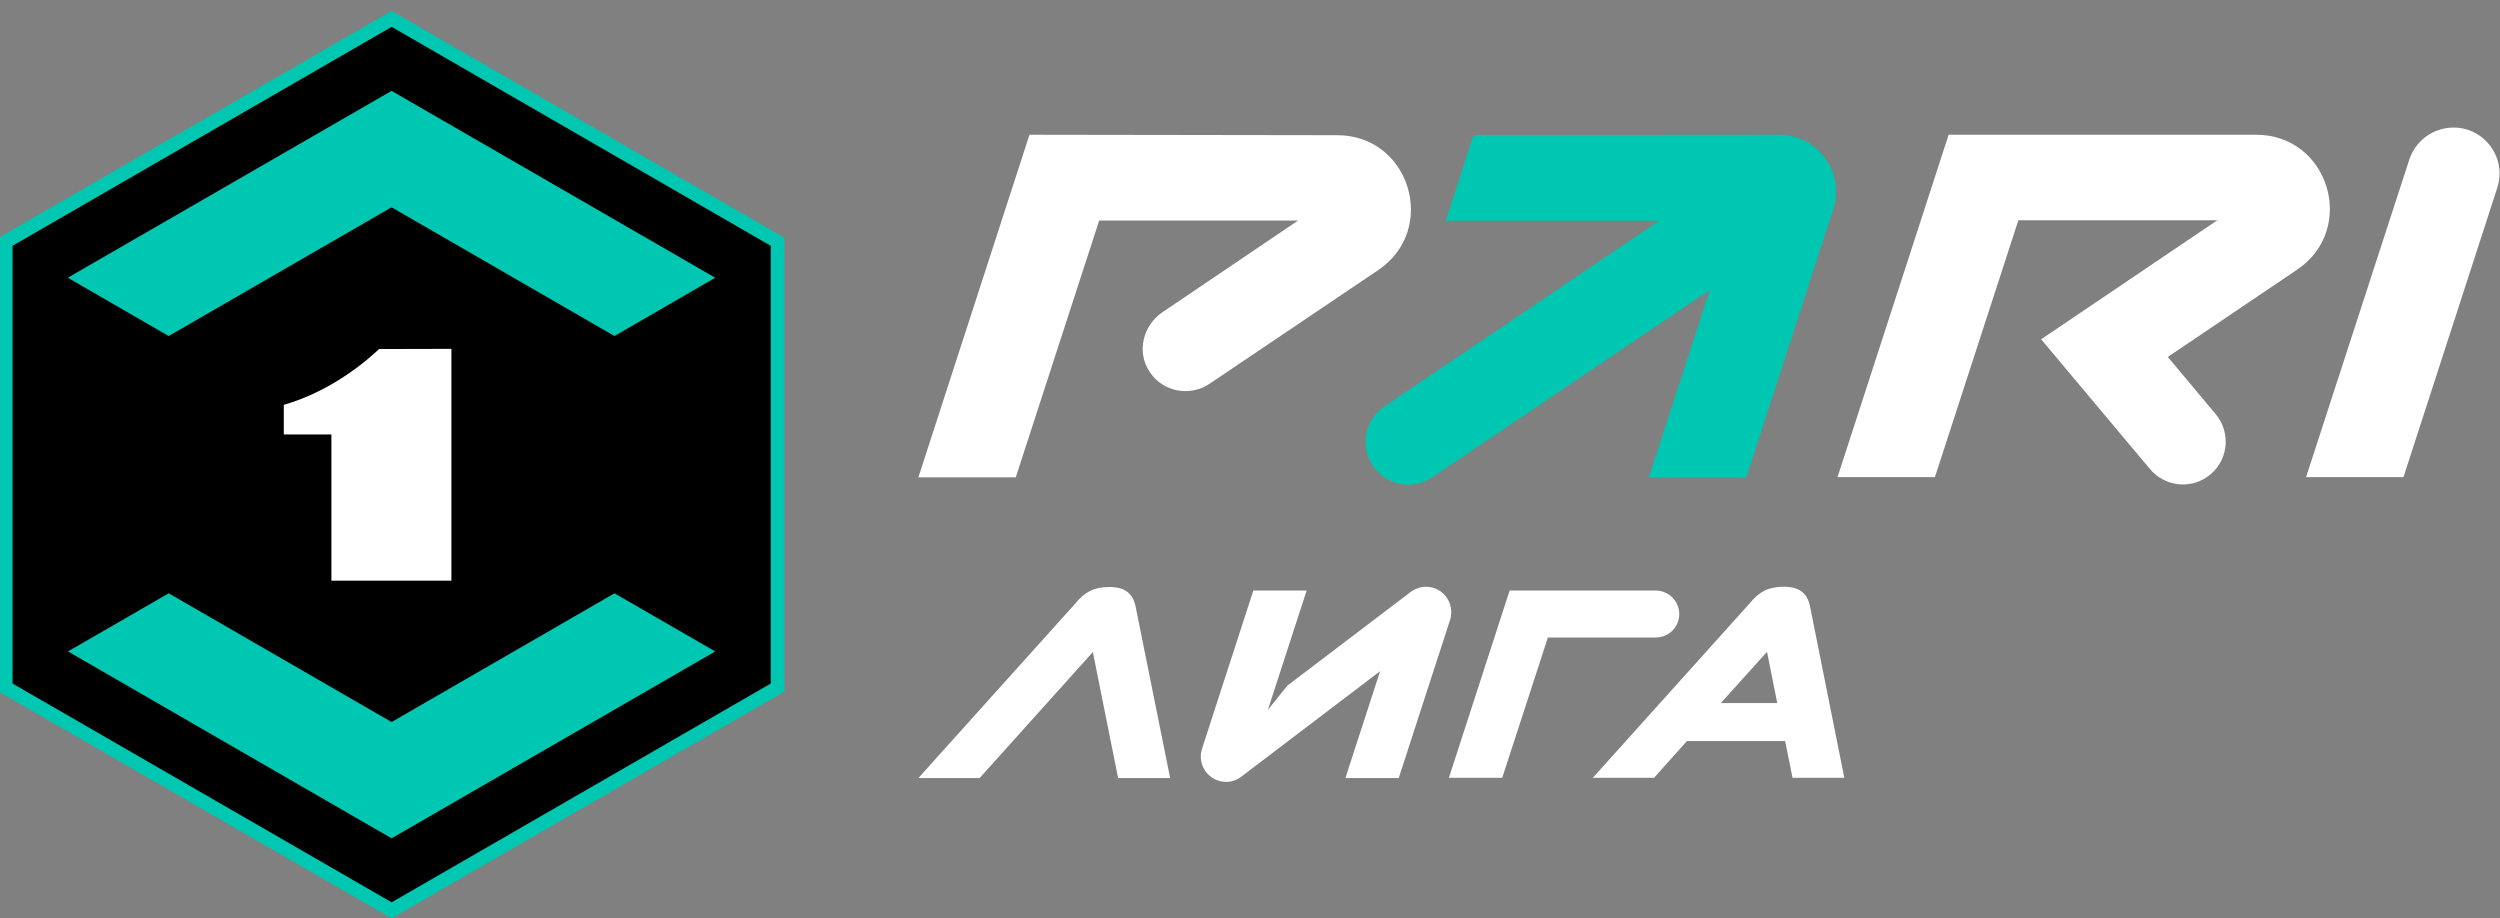 <svg width="98" height="36" viewBox="0 0 98 36" fill="none" xmlns="http://www.w3.org/2000/svg">
<rect x="0" y="0" width="98" height="36" fill="#808080" stroke="none"/>
<g clip-path="url(#clip0_1917_7286)">
<path d="M15.351 0.43L-0.055 9.321V27.109L15.351 36L30.749 27.109V9.321L15.351 0.43Z" fill="#00C7B1"/>
<path d="M15.352 1.052L0.492 9.635V26.795L15.352 35.371L30.212 26.795V9.635L15.352 1.052Z" fill="black"/>
<path d="M15.35 32.862L28.037 25.536L24.087 23.258L15.35 28.304L6.613 23.258L2.664 25.536L15.35 32.862Z" fill="#00C7B1"/>
<path d="M2.656 10.887L6.612 13.172L15.349 8.126L24.087 13.172L28.036 10.887L15.349 3.562L2.656 10.887Z" fill="#00C7B1"/>
<path d="M17.695 13.675V22.761H12.991V17.03H11.125V15.87C12.67 15.422 13.963 14.521 14.864 13.682L17.695 13.675Z" fill="white"/>
<path d="M96.175 5C95.391 5 94.69 5.51 94.444 6.257L90.398 18.703H94.216L97.888 7.378C98.279 6.203 97.405 5 96.175 5Z" fill="white"/>
<path d="M69.738 5.282C71.26 5.282 72.335 6.767 71.861 8.216L68.453 18.721H64.636L67.023 11.368L56.145 18.712C55.434 19.195 54.477 19.058 53.921 18.402C53.284 17.637 53.448 16.489 54.268 15.933L65.046 8.653H56.673L57.766 5.291L69.738 5.282Z" fill="#00C7B1"/>
<path d="M40.355 5.282L36 18.712H39.818L43.088 8.644H50.887L45.575 12.234C44.801 12.753 44.546 13.801 45.065 14.575C45.585 15.368 46.642 15.559 47.407 15.049L54.03 10.585C56.39 8.99 55.27 5.291 52.409 5.3L40.355 5.282Z" fill="white"/>
<path d="M76.386 5.282L72.031 18.703H75.849L79.12 8.635H86.918L80.012 13.3L84.285 18.393C84.841 19.049 85.798 19.186 86.508 18.703C87.338 18.147 87.492 16.999 86.855 16.233L84.978 13.992L90.053 10.567C92.412 8.972 91.292 5.273 88.431 5.282H76.386Z" fill="white"/>
<path d="M64.907 23.15H59.177L56.797 30.49H58.887L60.677 24.99H64.907C65.417 24.99 65.827 24.58 65.827 24.07C65.827 23.56 65.407 23.15 64.907 23.15Z" fill="white"/>
<path d="M55.9 23C55.69 23 55.49 23.07 55.33 23.18L50.46 26.88L49.7 27.83L51.22 23.15H49.13L47.12 29.35C46.91 29.99 47.39 30.65 48.06 30.65C48.28 30.65 48.48 30.58 48.64 30.46L54.1 26.31L52.74 30.5H54.83L56.84 24.31C57.05 23.66 56.57 23 55.9 23Z" fill="white"/>
<path d="M72.297 30.49L70.957 23.79C70.907 23.52 70.797 23.32 70.627 23.19C70.457 23.06 70.218 23 69.927 23C69.638 23 69.377 23.05 69.177 23.15C68.978 23.25 68.778 23.41 68.588 23.65L62.438 30.49H64.838L66.127 29.05H69.978L70.267 30.49H72.297ZM67.457 27.56L69.267 25.55L69.668 27.56H67.457Z" fill="white"/>
<path d="M44.52 23.8C44.47 23.53 44.36 23.33 44.19 23.2C44.02 23.07 43.78 23.01 43.49 23.01C43.2 23.01 42.94 23.06 42.74 23.16C42.54 23.26 42.34 23.42 42.15 23.66L36 30.5H38.4L42.84 25.56L43.83 30.5H45.87L44.52 23.8Z" fill="white"/>
</g>
<defs>
<clipPath id="clip0_1917_7286">
<rect width="98" height="36" fill="white"/>
</clipPath>
</defs>
</svg>
